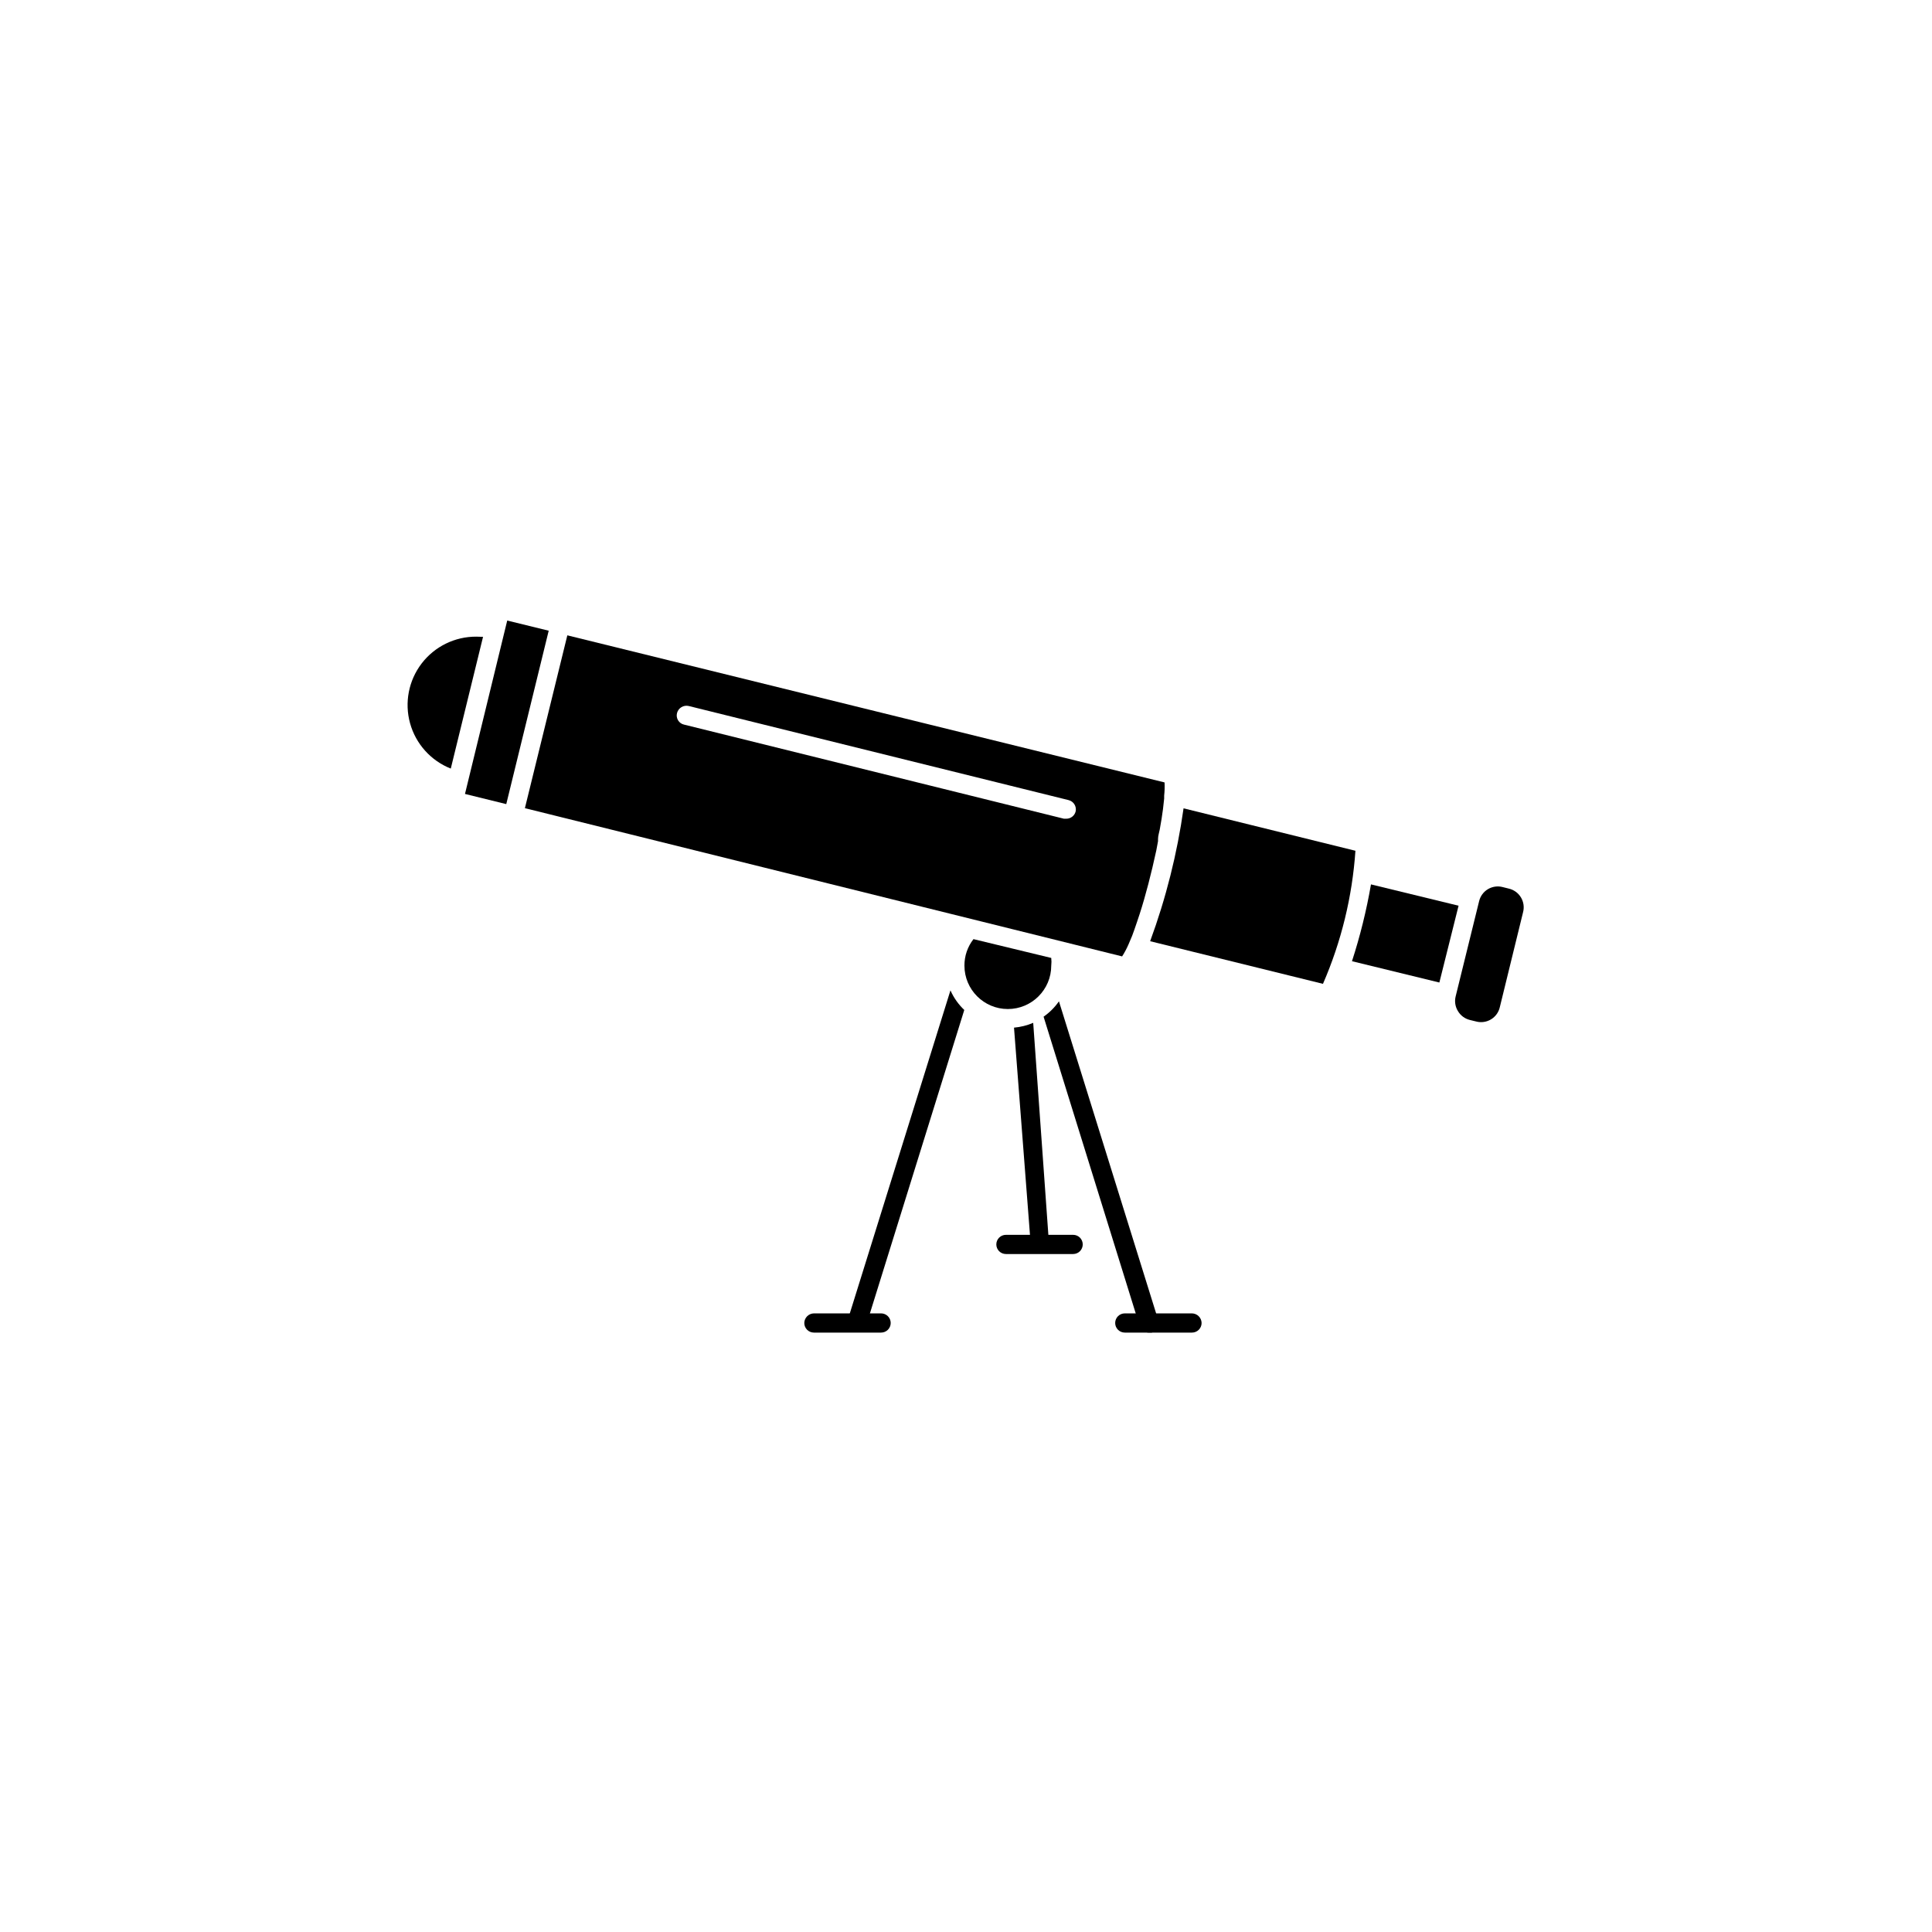 <?xml version="1.0" encoding="UTF-8"?>
<!-- Uploaded to: ICON Repo, www.iconrepo.com, Generator: ICON Repo Mixer Tools -->
<svg fill="#000000" width="800px" height="800px" version="1.1" viewBox="144 144 512 512" xmlns="http://www.w3.org/2000/svg">
 <g>
  <path d="m535.21 414.71c1.34 0.352 2.762 0.141 3.941-0.578 1.184-0.719 2.019-1.891 2.32-3.238l6.156-25.141c0.352-1.332 0.152-2.746-0.559-3.926-0.707-1.18-1.867-2.023-3.207-2.336l-1.629-0.406c-1.328-0.352-2.746-0.148-3.926 0.559-1.18 0.711-2.019 1.867-2.332 3.207l-6.207 25.191c-0.336 1.336-0.117 2.75 0.609 3.918 0.695 1.172 1.832 2.016 3.156 2.34z"/>
  <path d="m452.62 351.35-158.27-38.98-11.246 45.801 158.27 39.285c0.645-1.004 1.203-2.059 1.68-3.152l0.969-2.289c0.406-1.121 0.863-2.34 1.324-3.766l0.711-2.137c1.527-4.734 3.055-10.637 4.375-16.742l0.457-2.445c-0.02-0.188-0.02-0.375 0-0.562 0-0.863 0.305-1.73 0.457-2.543 0.355-1.984 0.66-3.766 0.863-5.445l0.305-2.75v-0.812h0.004c0.125-1.148 0.16-2.305 0.102-3.461zm-23.562 7.684c-0.281 1.145-1.312 1.945-2.492 1.934h-0.609l-100.66-24.938v0.004c-0.66-0.145-1.234-0.551-1.59-1.129-0.355-0.574-0.461-1.27-0.293-1.926 0.352-1.367 1.73-2.203 3.102-1.883l100.66 24.938c1.336 0.324 2.172 1.656 1.883 3z"/>
  <path d="m278.42 308.45-11.195 45.953 10.941 2.695 11.246-45.953z"/>
  <path d="m448.8 393.43 45.801 11.297c4.859-11.18 7.766-23.105 8.602-35.266l-45.547-11.246c-1.695 12.02-4.664 23.824-8.855 35.215z"/>
  <path d="m502.29 398.73 23.156 5.648 5.09-20.355-23.207-5.648h-0.004c-1.191 6.894-2.875 13.699-5.035 20.355z"/>
  <path d="m459.89 497.15h-17.812 0.004c-1.406 0-2.547-1.141-2.547-2.547 0-1.402 1.141-2.543 2.547-2.543h17.812-0.004c1.395 0.027 2.519 1.148 2.547 2.543 0 0.676-0.27 1.324-0.746 1.801-0.477 0.477-1.125 0.746-1.801 0.746z"/>
  <path d="m428.39 476.33h-17.812c-1.402 0-2.543-1.137-2.543-2.543s1.141-2.543 2.543-2.543h17.812c0.676 0 1.324 0.266 1.801 0.742 0.477 0.477 0.746 1.125 0.746 1.801 0 0.676-0.27 1.32-0.746 1.801-0.477 0.477-1.125 0.742-1.801 0.742z"/>
  <path d="m450.94 493.84-26.309-84.477c-1.105 1.586-2.484 2.965-4.07 4.07l25.445 81.934c0.348 1.055 1.328 1.77 2.441 1.781h0.766c0.672-0.199 1.238-0.664 1.566-1.289 0.324-0.621 0.383-1.352 0.16-2.019z"/>
  <path d="m417.15 473.79c0.078 1.324 1.164 2.367 2.492 2.391 0.672-0.039 1.301-0.348 1.742-0.855 0.438-0.508 0.656-1.172 0.602-1.84l-4.176-58.422c-1.617 0.688-3.336 1.117-5.086 1.273z"/>
  <path d="m395.88 406.46-27.227 87.379c-0.398 1.348 0.348 2.769 1.68 3.207h0.766c1.109-0.012 2.094-0.727 2.441-1.781l26.004-83.613c-1.551-1.473-2.797-3.234-3.664-5.191z"/>
  <path d="m401.98 392.88c-1.566 2.004-2.41 4.477-2.394 7.023 0 6.352 5.152 11.5 11.504 11.5s11.5-5.148 11.5-11.5c0.078-0.68 0.078-1.359 0-2.039z"/>
  <path d="m377.5 497.15h-17.812 0.004c-1.406 0-2.547-1.141-2.547-2.547 0.027-1.395 1.152-2.516 2.547-2.543h17.812-0.004c0.676 0 1.324 0.27 1.801 0.746 0.477 0.477 0.746 1.125 0.746 1.797 0 0.676-0.27 1.324-0.746 1.801-0.477 0.477-1.125 0.746-1.801 0.746z"/>
  <path d="m270.23 312.72c-5.68-0.031-11.043 2.602-14.492 7.109-3.449 4.512-4.582 10.375-3.066 15.848 1.516 5.469 5.512 9.914 10.789 12.004l8.551-34.91z"/>
 </g>
</svg>